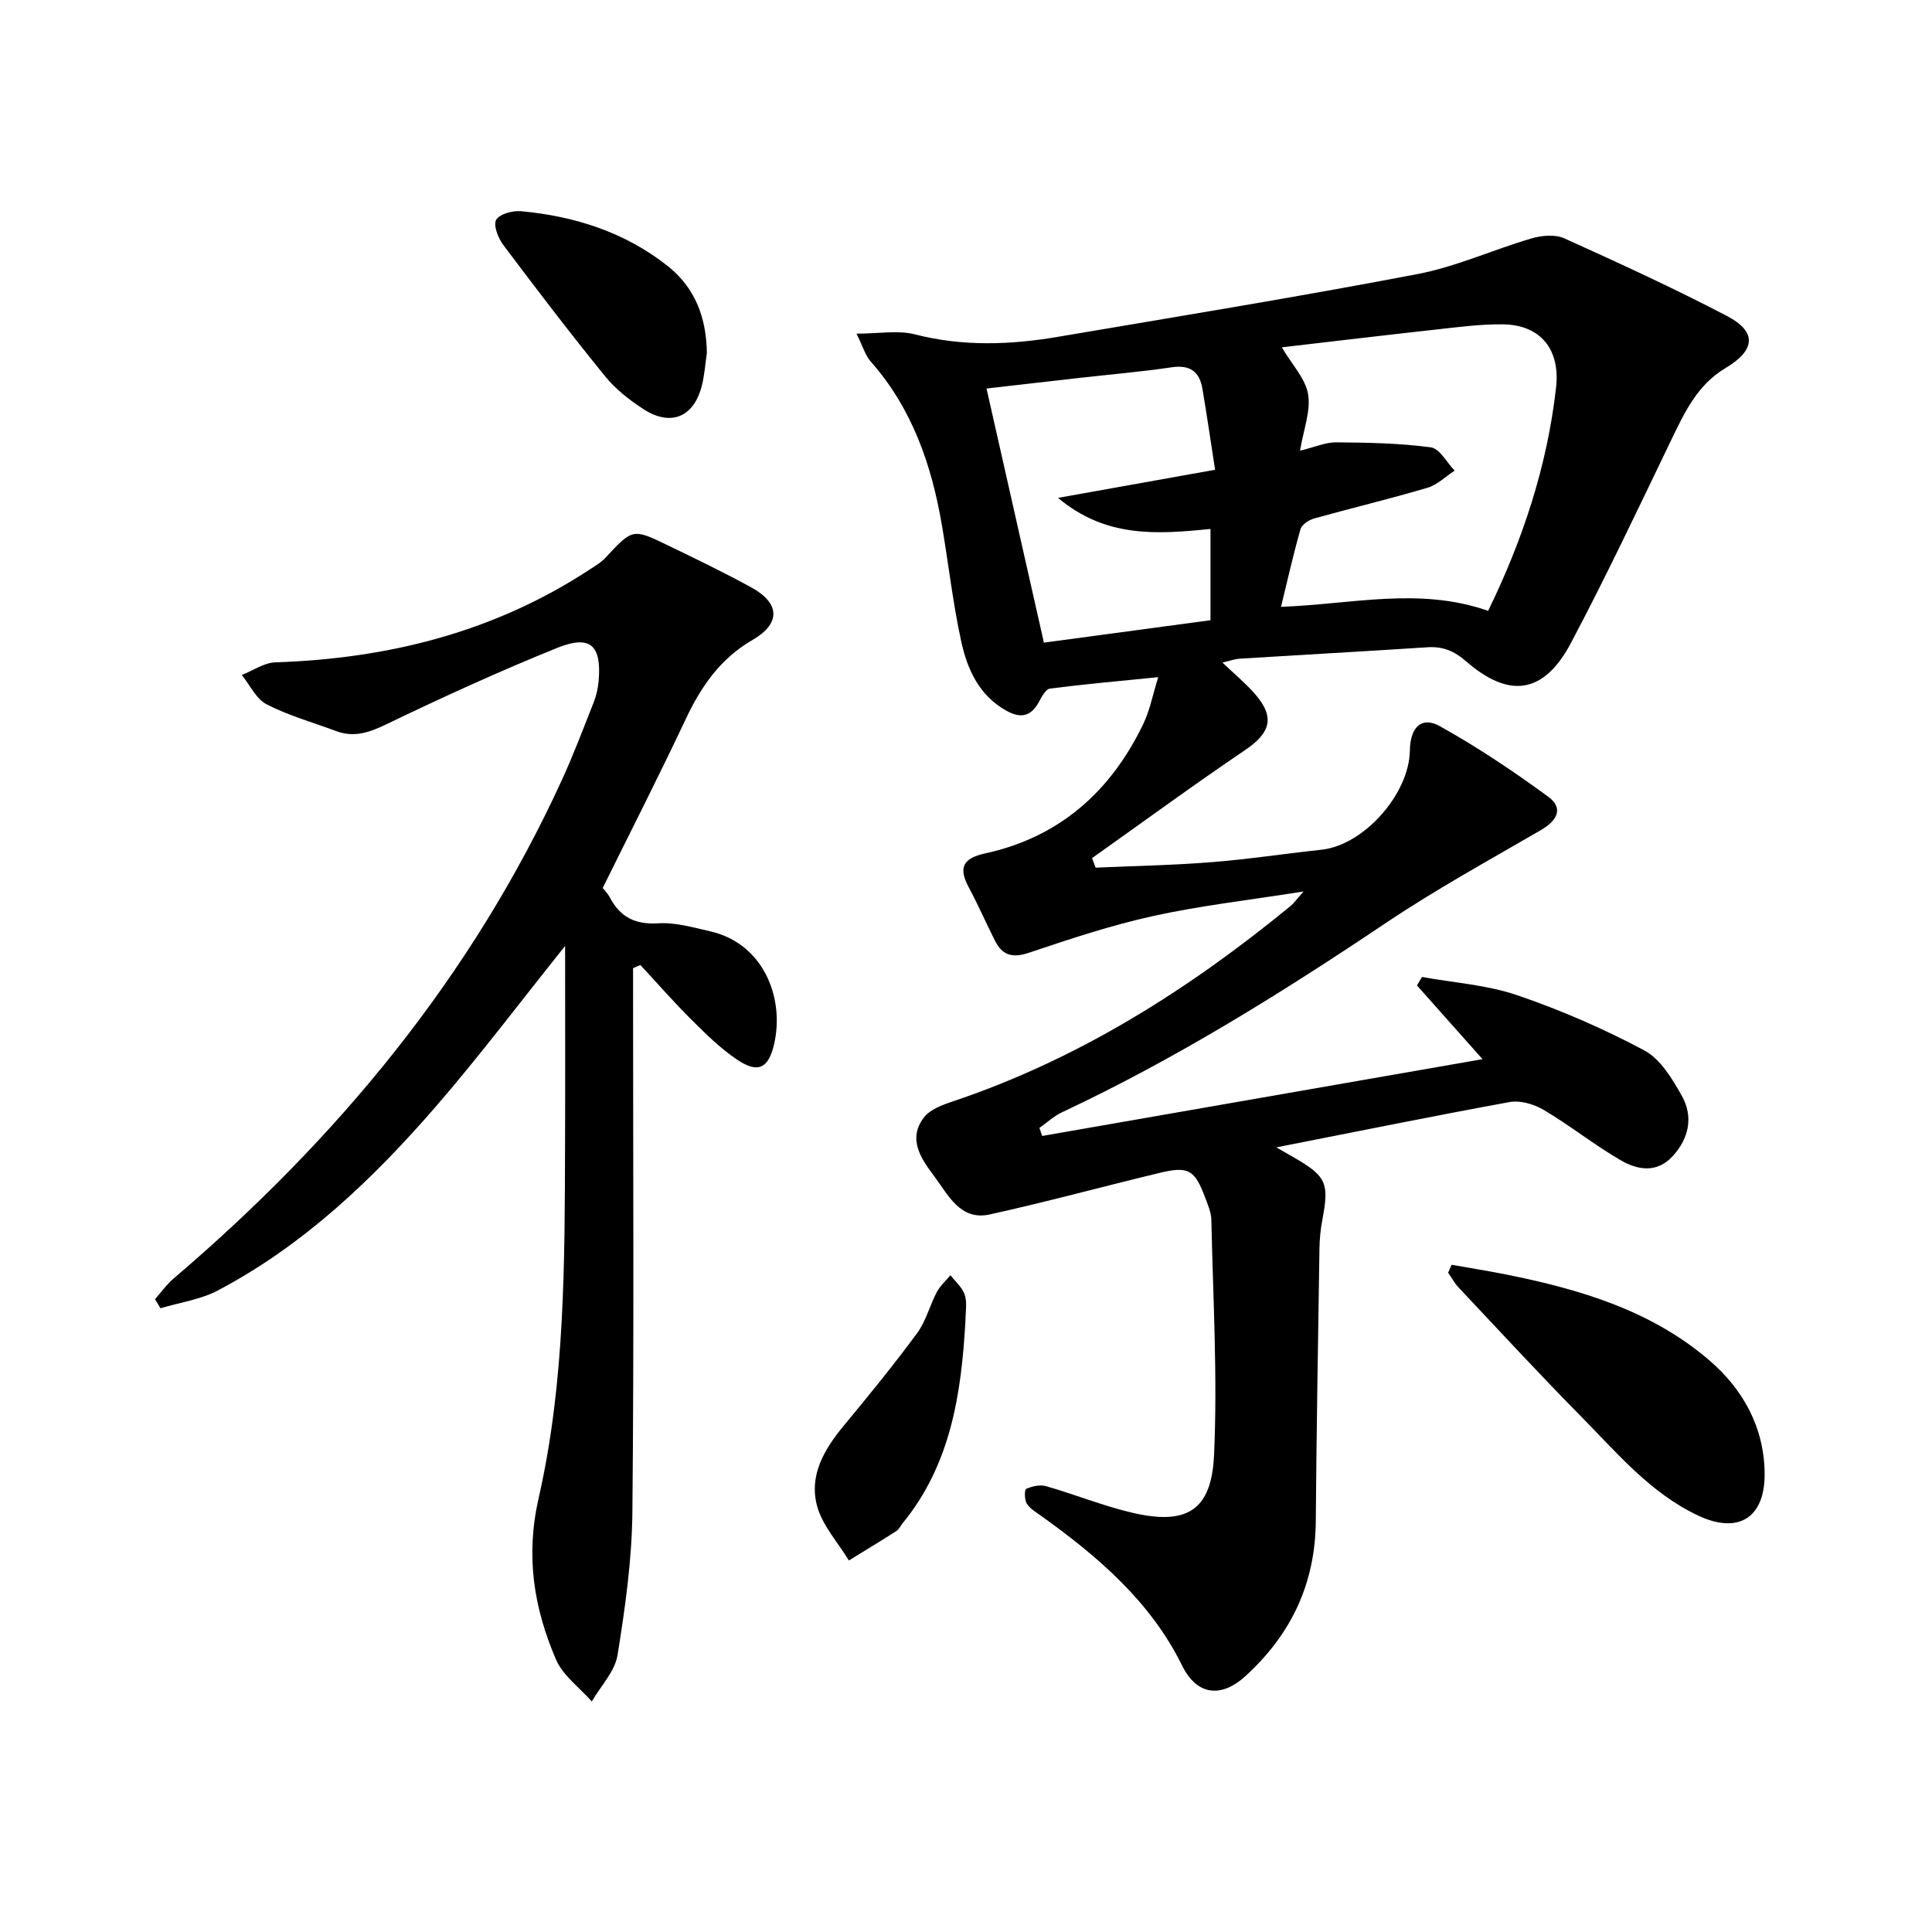 <svg enable-background="new 0 0 400 400" viewBox="0 0 400 400" xmlns="http://www.w3.org/2000/svg"><path d="m264.25 237.55c1.71.98 2.67 1.52 3.63 2.08 6.74 3.91 7.34 5.3 5.9 12.91-.37 1.95-.57 3.96-.6 5.95-.29 18.81-.61 37.62-.76 56.44-.1 12.94-5.11 23.49-14.62 32.14-4.76 4.33-9.9 4.2-13.08-2.27-6.47-13.16-17.4-22.55-29.16-30.95-1.07-.77-2.33-1.5-2.98-2.56-.49-.79-.49-2.87-.12-3.04 1.23-.54 2.85-.91 4.1-.56 5.89 1.69 11.62 4.01 17.57 5.44 11.43 2.74 16.69-.23 17.22-11.82.75-16.2-.21-32.48-.55-48.73-.03-1.6-.76-3.23-1.34-4.78-2.12-5.61-3.44-6.39-9.33-4.98-11.75 2.83-23.42 6.02-35.22 8.62-6.12 1.35-8.61-4.08-11.48-7.9-2.65-3.53-5.6-7.66-2.15-12.18 1.27-1.66 3.8-2.59 5.94-3.31 26.1-8.75 48.89-23.17 70.01-40.5.59-.48 1.03-1.14 2.65-2.98-11.38 1.81-21.37 2.93-31.13 5.08-8.73 1.92-17.27 4.77-25.76 7.62-3.38 1.13-5.46.52-6.98-2.48-1.86-3.7-3.53-7.51-5.48-11.16-2.16-4.04-1.09-5.95 3.39-6.93 15.39-3.34 26.01-12.78 32.75-26.74 1.4-2.9 2.01-6.18 3.13-9.76-8 .8-15.22 1.44-22.4 2.36-.87.11-1.72 1.67-2.28 2.72-1.57 2.94-3.63 3.55-6.58 1.96-5.82-3.14-8.27-8.65-9.55-14.53-1.72-7.93-2.62-16.04-3.99-24.04-2.14-12.46-6.15-24.11-14.72-33.81-1.13-1.28-1.62-3.11-2.95-5.78 4.69 0 8.59-.75 12.06.14 9.88 2.54 19.7 2.2 29.56.53 24.85-4.21 49.74-8.27 74.5-13 8.06-1.54 15.73-5.08 23.67-7.4 2.1-.61 4.85-.86 6.74-.01 11.33 5.12 22.65 10.31 33.67 16.07 6.31 3.29 5.92 7.11-.32 10.82-5.77 3.43-8.44 9.15-11.21 14.89-6.77 14.05-13.44 28.18-20.73 41.96-5.59 10.56-12.75 11.66-21.74 3.83-2.48-2.16-4.82-3.1-7.99-2.9-12.94.84-25.89 1.56-38.83 2.36-1.08.07-2.15.47-3.61.81 2.46 2.35 4.76 4.25 6.7 6.47 4.23 4.83 3.28 8.07-2.05 11.67-10.69 7.23-21.11 14.87-31.65 22.34.25.66.49 1.32.74 1.98 8.01-.36 16.04-.5 24.03-1.14 7.61-.6 15.18-1.76 22.77-2.58 8.7-.94 18.13-11.5 18.26-20.55.07-4.79 2.41-7.14 6.21-5.02 7.78 4.33 15.23 9.33 22.42 14.59 3.28 2.4 1.84 4.98-1.5 6.92-10.76 6.25-21.71 12.26-32.03 19.18-21.58 14.49-43.57 28.2-67.15 39.26-1.68.79-3.1 2.14-4.65 3.22.19.56.38 1.11.57 1.67 30.34-5.29 60.68-10.58 91.17-15.9-4.78-5.38-9.18-10.32-13.57-15.26.35-.59.69-1.17 1.04-1.76 6.58 1.2 13.43 1.63 19.69 3.77 9.03 3.08 17.89 6.93 26.31 11.42 3.35 1.79 5.82 5.89 7.8 9.43 2.39 4.28 1.51 8.74-1.87 12.45-3.34 3.67-7.38 2.88-10.91.81-5.43-3.17-10.4-7.14-15.81-10.35-2.01-1.19-4.86-2.03-7.07-1.63-15.78 2.88-31.53 6.09-48.3 9.38zm4.91-144.24c3.1-.75 5.31-1.75 7.52-1.73 6.53.06 13.11.17 19.57 1.04 1.82.24 3.29 3.14 4.92 4.82-1.87 1.21-3.59 2.95-5.64 3.55-7.77 2.3-15.66 4.18-23.47 6.36-1.09.31-2.54 1.27-2.81 2.23-1.48 5.16-2.65 10.4-4.03 16.06 14.66-.54 28.66-4.16 42.88.83 7.15-14.65 12.23-29.93 14.07-46.26.88-7.83-3.18-12.99-11.08-13.06-4.62-.05-9.27.58-13.88 1.09-10.8 1.19-21.58 2.48-31.83 3.67 2.14 3.62 4.92 6.49 5.45 9.74.57 3.47-.95 7.3-1.67 11.66zm-18.54 35.1c0-6.65 0-12.75 0-18.89-10.98 1.08-21.61 1.92-31.57-6.44 11.31-2.02 21.49-3.85 32.52-5.82-.89-5.77-1.69-11.3-2.63-16.81-.6-3.52-2.57-4.96-6.34-4.41-6.4.95-12.86 1.49-19.29 2.22-6.34.72-12.67 1.45-19.06 2.18 4.08 18.06 8.04 35.61 11.88 52.61 11.39-1.53 22.82-3.07 34.49-4.64z"/><path d="m117 195.85c-9.38 11.71-17.69 22.76-26.71 33.18-13.02 15.04-27.36 28.73-45.15 38.13-3.61 1.91-7.92 2.5-11.91 3.7-.38-.62-.76-1.25-1.14-1.87 1.29-1.45 2.43-3.08 3.89-4.32 33.88-28.88 61.71-62.46 80.35-103.18 2.42-5.28 4.48-10.73 6.61-16.14.54-1.37.87-2.88 1-4.35.64-7.4-1.71-9.63-8.58-6.86-11.99 4.84-23.77 10.23-35.42 15.84-3.53 1.7-6.65 2.76-10.36 1.38-4.81-1.8-9.83-3.2-14.37-5.53-2.18-1.12-3.46-4-5.15-6.08 2.32-.91 4.62-2.55 6.97-2.62 23.4-.77 45.35-6.28 65.11-19.25 1.11-.73 2.3-1.43 3.19-2.38 5.64-6.06 5.65-6.13 12.93-2.6 5.84 2.83 11.7 5.64 17.38 8.77 5.87 3.24 6 7.44.2 10.8-6.7 3.87-10.69 9.66-13.89 16.46-5.44 11.57-11.26 22.96-17.17 34.93.16.2.99 1.01 1.5 1.98 2.16 4.08 5.28 5.62 10.03 5.32 3.54-.22 7.21.86 10.76 1.67 11.03 2.52 15.41 13.82 13.2 23.35-1.18 5.1-3.38 6.13-7.78 3.13-3.4-2.32-6.41-5.28-9.35-8.21-3.65-3.63-7.04-7.52-10.55-11.3-.51.21-1.01.42-1.52.64v5.08c0 35.83.21 71.67-.14 107.5-.1 9.91-1.49 19.86-3.08 29.66-.55 3.39-3.48 6.4-5.33 9.59-2.54-2.89-6-5.37-7.43-8.73-4.56-10.65-6.31-21.33-3.57-33.38 5.49-24.09 5.39-48.85 5.47-73.49.05-13.3.01-26.58.01-40.82z"/><path d="m300.54 261.86c3.76.67 7.53 1.26 11.28 2.01 15.24 3.06 30.04 7.42 42.09 17.78 7.01 6.03 11.35 13.9 11.44 23.42.08 9.23-5.48 12.6-13.73 8.73-9.91-4.65-16.77-12.93-24.21-20.47-8.63-8.75-16.97-17.79-25.4-26.74-.86-.91-1.47-2.06-2.19-3.1.23-.54.47-1.09.72-1.63z"/><path d="m146.35 73.12c-.35 2.28-.49 4.62-1.07 6.85-1.68 6.43-6.45 8.38-12.07 4.73-2.9-1.88-5.76-4.12-7.92-6.78-7.23-8.9-14.2-18.02-21.08-27.19-1.07-1.42-2.12-4.11-1.48-5.22.71-1.22 3.45-1.95 5.2-1.78 11.08 1.04 21.43 4.33 30.29 11.33 5.76 4.57 8.04 10.79 8.13 18.06z"/><path d="m199.88 273.55c-.85 15.03-3.03 29.68-13.04 41.87-.42.51-.71 1.22-1.23 1.55-3.26 2.08-6.56 4.08-9.86 6.11-2.26-3.72-5.44-7.18-6.56-11.21-1.77-6.39 1.47-11.85 5.57-16.78 5.18-6.24 10.3-12.54 15.11-19.06 1.83-2.48 2.61-5.71 4.07-8.49.69-1.31 1.88-2.36 2.84-3.52 1.03 1.35 2.5 2.56 2.97 4.09.53 1.66.13 3.61.13 5.44z"/></svg>

